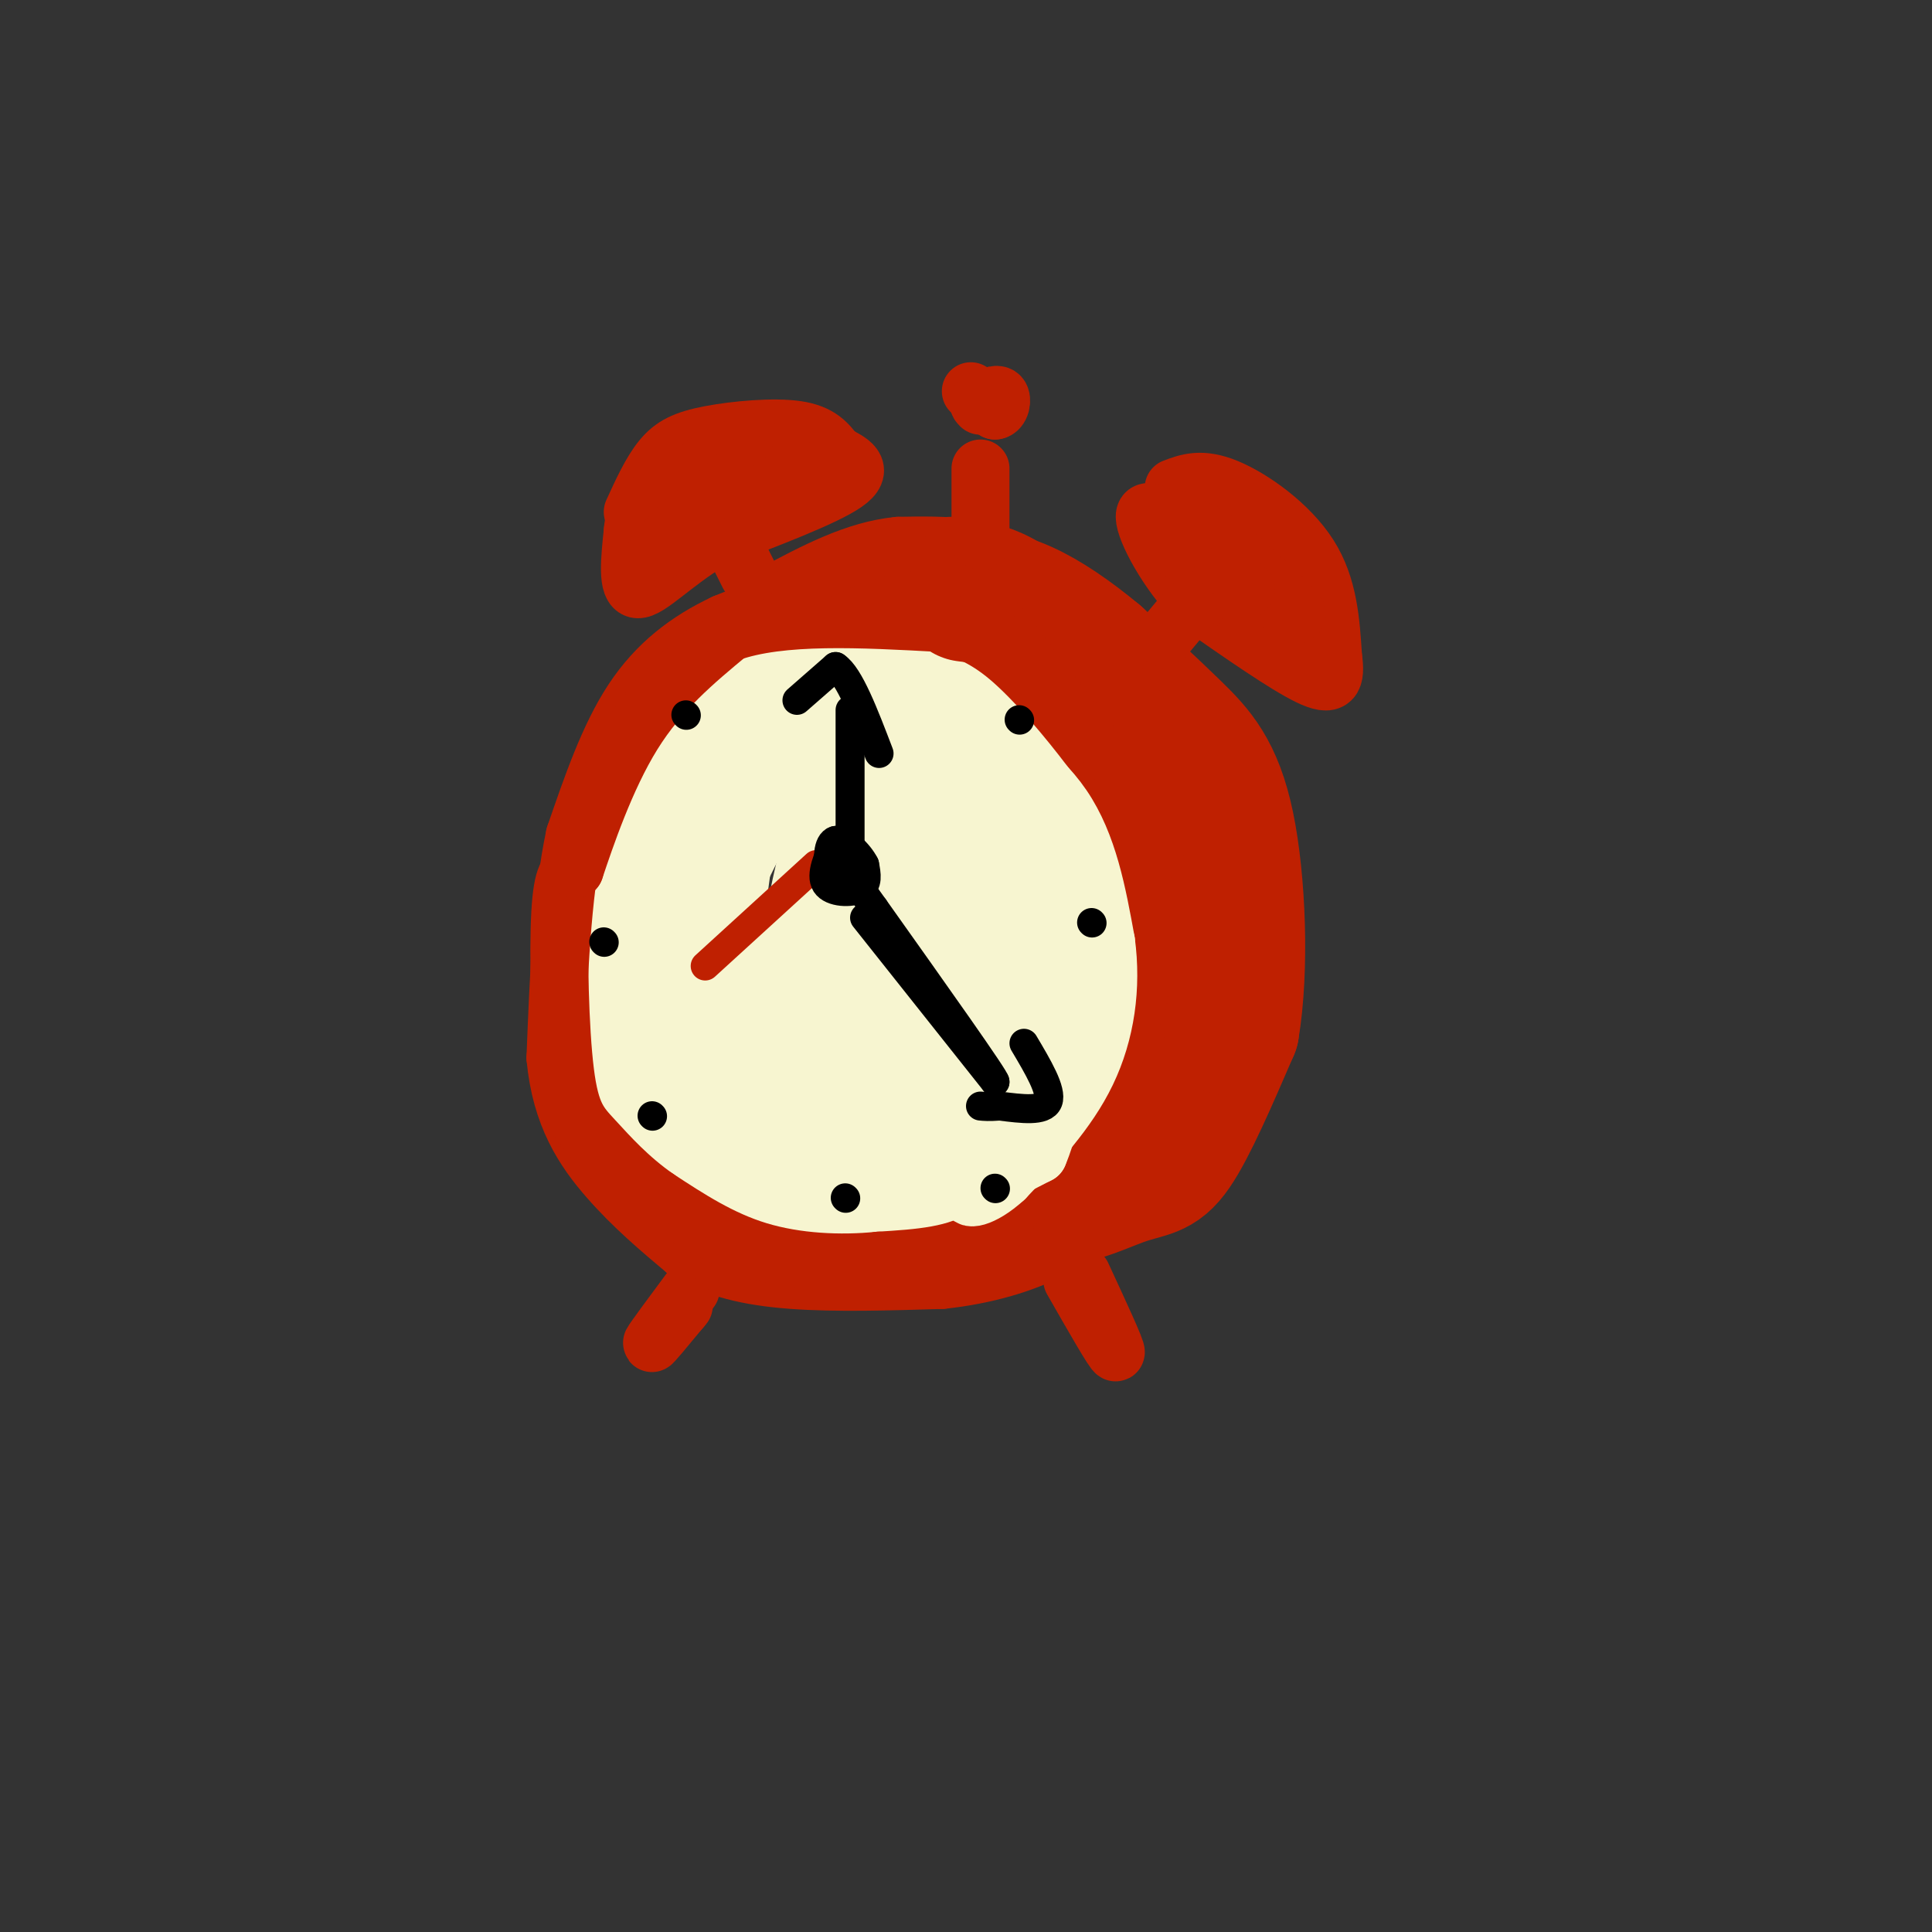 <svg viewBox='0 0 400 400' version='1.1' xmlns='http://www.w3.org/2000/svg' xmlns:xlink='http://www.w3.org/1999/xlink'><rect x="0" y="0" width="400" height="400" fill="#333333" stroke="none"/><g fill='none' stroke='rgb(247,245,208)' stroke-width='28' stroke-linecap='round' stroke-linejoin='round'><path d='M170,154c-5.602,2.782 -11.204,5.563 -15,9c-3.796,3.437 -5.785,7.529 -8,12c-2.215,4.471 -4.657,9.322 -6,20c-1.343,10.678 -1.587,27.182 1,36c2.587,8.818 8.004,9.951 13,12c4.996,2.049 9.570,5.014 17,5c7.430,-0.014 17.715,-3.007 28,-6'/><path d='M200,242c7.961,-5.031 13.862,-14.609 17,-19c3.138,-4.391 3.512,-3.594 4,-12c0.488,-8.406 1.090,-26.014 1,-35c-0.090,-8.986 -0.872,-9.349 -4,-13c-3.128,-3.651 -8.600,-10.589 -14,-15c-5.400,-4.411 -10.726,-6.296 -19,-7c-8.274,-0.704 -19.497,-0.228 -25,0c-5.503,0.228 -5.287,0.208 -6,2c-0.713,1.792 -2.357,5.396 -4,9'/><path d='M150,152c-1.932,9.411 -4.762,28.438 -6,40c-1.238,11.562 -0.885,15.660 1,20c1.885,4.340 5.303,8.922 10,12c4.697,3.078 10.673,4.654 16,5c5.327,0.346 10.005,-0.536 16,-1c5.995,-0.464 13.306,-0.510 17,-13c3.694,-12.490 3.770,-37.426 3,-49c-0.770,-11.574 -2.385,-9.787 -4,-8'/><path d='M203,158c-0.491,-1.814 0.281,-2.349 -2,-3c-2.281,-0.651 -7.615,-1.418 -12,0c-4.385,1.418 -7.823,5.023 -11,14c-3.177,8.977 -6.095,23.328 -7,31c-0.905,7.672 0.202,8.665 2,10c1.798,1.335 4.287,3.014 8,3c3.713,-0.014 8.650,-1.719 12,-8c3.350,-6.281 5.113,-17.136 6,-26c0.887,-8.864 0.898,-15.737 0,-19c-0.898,-3.263 -2.703,-2.917 -6,0c-3.297,2.917 -8.085,8.405 -11,17c-2.915,8.595 -3.958,20.298 -5,32'/><path d='M177,209c0.823,5.071 5.382,1.748 10,-4c4.618,-5.748 9.295,-13.922 12,-21c2.705,-7.078 3.437,-13.062 2,-19c-1.437,-5.938 -5.042,-11.832 -6,-15c-0.958,-3.168 0.733,-3.612 -6,-4c-6.733,-0.388 -21.890,-0.720 -30,0c-8.110,0.720 -9.174,2.491 -11,5c-1.826,2.509 -4.413,5.754 -7,9'/><path d='M141,160c-3.319,5.006 -8.116,13.022 -10,25c-1.884,11.978 -0.853,27.917 2,38c2.853,10.083 7.530,14.309 14,17c6.470,2.691 14.735,3.845 23,5'/><path d='M170,245c5.250,1.288 6.876,2.008 13,-1c6.124,-3.008 16.744,-9.744 23,-14c6.256,-4.256 8.146,-6.030 10,-16c1.854,-9.970 3.673,-28.134 2,-40c-1.673,-11.866 -6.836,-17.433 -12,-23'/><path d='M206,151c-4.500,-5.667 -9.750,-8.333 -15,-11'/></g>
<g fill='none' stroke='rgb(191,32,1)' stroke-width='28' stroke-linecap='round' stroke-linejoin='round'><path d='M197,121c5.345,1.833 10.690,3.667 17,9c6.310,5.333 13.583,14.167 18,20c4.417,5.833 5.976,8.667 7,13c1.024,4.333 1.512,10.167 2,16'/><path d='M241,179c1.333,5.200 3.667,10.200 0,21c-3.667,10.800 -13.333,27.400 -23,44'/><path d='M218,244c-0.905,6.869 8.333,2.042 14,0c5.667,-2.042 7.762,-1.298 11,-6c3.238,-4.702 7.619,-14.851 12,-25'/><path d='M255,213c2.095,-12.357 1.333,-30.750 -1,-42c-2.333,-11.250 -6.238,-15.357 -11,-20c-4.762,-4.643 -10.381,-9.821 -16,-15'/><path d='M227,136c-5.289,-4.422 -10.511,-7.978 -15,-10c-4.489,-2.022 -8.244,-2.511 -12,-3'/></g>
<g fill='none' stroke='rgb(191,32,1)' stroke-width='12' stroke-linecap='round' stroke-linejoin='round'><path d='M196,123c-6.667,-1.500 -13.333,-3.000 -21,-2c-7.667,1.000 -16.333,4.500 -25,8'/><path d='M150,129c-7.578,3.556 -14.022,8.444 -19,16c-4.978,7.556 -8.489,17.778 -12,28'/><path d='M119,173c-2.667,12.333 -3.333,29.167 -4,46'/><path d='M115,219c1.111,12.044 5.889,19.156 11,25c5.111,5.844 10.556,10.422 16,15'/><path d='M142,259c6.000,3.667 13.000,5.333 22,6c9.000,0.667 20.000,0.333 31,0'/><path d='M195,265c9.267,-0.978 16.933,-3.422 22,-6c5.067,-2.578 7.533,-5.289 10,-8'/><path d='M216,237c-3.167,7.500 -6.333,15.000 -12,19c-5.667,4.000 -13.833,4.500 -22,5'/><path d='M182,261c-8.044,0.822 -17.156,0.378 -25,-2c-7.844,-2.378 -14.422,-6.689 -21,-11'/><path d='M136,248c-5.855,-4.069 -9.992,-8.740 -13,-12c-3.008,-3.260 -4.887,-5.108 -6,-14c-1.113,-8.892 -1.461,-24.826 -1,-33c0.461,-8.174 1.730,-8.587 3,-9'/><path d='M119,180c2.244,-6.689 6.356,-18.911 12,-28c5.644,-9.089 12.822,-15.044 20,-21'/><path d='M151,131c10.667,-3.833 27.333,-2.917 44,-2'/><path d='M195,129c10.607,1.274 15.125,5.458 20,10c4.875,4.542 10.107,9.440 14,15c3.893,5.560 6.446,11.780 9,18'/><path d='M238,172c1.606,4.450 1.121,6.574 1,3c-0.121,-3.574 0.121,-12.847 0,-18c-0.121,-5.153 -0.606,-6.187 -5,-12c-4.394,-5.813 -12.697,-16.407 -21,-27'/><path d='M213,118c-8.000,-5.333 -17.500,-5.167 -27,-5'/><path d='M186,113c-8.833,0.833 -17.417,5.417 -26,10'/></g>
<g fill='none' stroke='rgb(247,245,208)' stroke-width='12' stroke-linecap='round' stroke-linejoin='round'><path d='M197,148c8.833,5.583 17.667,11.167 23,19c5.333,7.833 7.167,17.917 9,28'/><path d='M229,195c1.267,9.378 -0.067,18.822 -4,27c-3.933,8.178 -10.467,15.089 -17,22'/><path d='M208,244c-4.822,4.444 -8.378,4.556 -7,3c1.378,-1.556 7.689,-4.778 14,-8'/><path d='M215,239c3.867,-9.022 6.533,-27.578 5,-30c-1.533,-2.422 -7.267,11.289 -13,25'/><path d='M207,234c-2.156,5.222 -1.044,5.778 0,3c1.044,-2.778 2.022,-8.889 3,-15'/><path d='M210,222c0.500,-2.500 0.250,-1.250 0,0'/><path d='M210,222c0.000,0.000 -1.000,6.000 -1,6'/></g>
<g fill='none' stroke='rgb(191,32,1)' stroke-width='12' stroke-linecap='round' stroke-linejoin='round'><path d='M131,106c1.893,-4.143 3.786,-8.286 6,-11c2.214,-2.714 4.750,-4.000 10,-5c5.250,-1.000 13.214,-1.714 18,-1c4.786,0.714 6.393,2.857 8,5'/><path d='M173,94c2.933,1.578 6.267,3.022 2,6c-4.267,2.978 -16.133,7.489 -28,12'/><path d='M147,112c-7.644,4.622 -12.756,10.178 -15,10c-2.244,-0.178 -1.622,-6.089 -1,-12'/><path d='M131,110c0.202,-3.024 1.208,-4.583 6,-8c4.792,-3.417 13.369,-8.690 17,-10c3.631,-1.310 2.315,1.345 1,4'/><path d='M155,96c-5.178,5.244 -18.622,16.356 -19,18c-0.378,1.644 12.311,-6.178 25,-14'/><path d='M161,100c4.167,-2.333 2.083,-1.167 0,0'/><path d='M243,101c2.867,-1.089 5.733,-2.178 11,0c5.267,2.178 12.933,7.622 17,14c4.067,6.378 4.533,13.689 5,21'/><path d='M276,136c0.689,4.822 -0.089,6.378 -5,4c-4.911,-2.378 -13.956,-8.689 -23,-15'/><path d='M248,125c-6.422,-6.511 -10.978,-15.289 -11,-18c-0.022,-2.711 4.489,0.644 9,4'/><path d='M246,111c6.867,4.756 19.533,14.644 22,16c2.467,1.356 -5.267,-5.822 -13,-13'/><path d='M255,114c-4.964,-3.738 -10.875,-6.583 -14,-7c-3.125,-0.417 -3.464,1.595 -1,4c2.464,2.405 7.732,5.202 13,8'/><path d='M253,119c3.000,1.833 4.000,2.417 5,3'/><path d='M246,126c0.000,0.000 -5.000,6.000 -5,6'/><path d='M152,113c0.000,0.000 3.000,6.000 3,6'/><path d='M203,112c0.000,0.000 0.000,-15.000 0,-15'/><path d='M201,81c0.000,0.000 5.000,4.000 5,4'/><path d='M206,85c1.178,-0.089 1.622,-2.311 1,-3c-0.622,-0.689 -2.311,0.156 -4,1'/><path d='M203,83c-0.667,0.333 -0.333,0.667 0,1'/><path d='M143,267c-3.833,5.167 -7.667,10.333 -8,11c-0.333,0.667 2.833,-3.167 6,-7'/><path d='M141,271c1.000,-1.167 0.500,-0.583 0,0'/><path d='M222,265c4.333,7.583 8.667,15.167 9,15c0.333,-0.167 -3.333,-8.083 -7,-16'/></g>
<g fill='none' stroke='rgb(191,32,1)' stroke-width='6' stroke-linecap='round' stroke-linejoin='round'><path d='M169,179c0.000,0.000 -23.000,21.000 -23,21'/></g>
<g fill='none' stroke='rgb(0,0,0)' stroke-width='6' stroke-linecap='round' stroke-linejoin='round'><path d='M173,174c-1.600,3.578 -3.200,7.156 -2,9c1.200,1.844 5.200,1.956 7,1c1.800,-0.956 1.400,-2.978 1,-5'/><path d='M179,179c-1.095,-2.250 -4.333,-5.375 -6,-5c-1.667,0.375 -1.762,4.250 -1,6c0.762,1.750 2.381,1.375 4,1'/><path d='M176,181c0.667,-0.500 0.333,-2.250 0,-4'/><path d='M176,175c0.000,0.000 0.000,-28.000 0,-28'/><path d='M179,190c0.000,0.000 27.000,34.000 27,34'/><path d='M206,224c0.333,-0.333 -12.333,-18.167 -25,-36'/><path d='M181,188c-4.833,-6.833 -4.417,-5.917 -4,-5'/><path d='M212,216c2.917,4.917 5.833,9.833 5,12c-0.833,2.167 -5.417,1.583 -10,1'/><path d='M207,229c-2.333,0.167 -3.167,0.083 -4,0'/><path d='M165,145c0.000,0.000 8.000,-7.000 8,-7'/><path d='M173,138c2.833,1.833 5.917,9.917 9,18'/><path d='M226,191c0.000,0.000 0.100,0.100 0.1,0.1'/><path d='M125,195c0.000,0.000 0.100,0.100 0.1,0.1'/><path d='M175,248c0.000,0.000 0.100,0.100 0.1,0.1'/><path d='M211,149c0.000,0.000 0.100,0.100 0.1,0.1'/><path d='M142,148c0.000,0.000 0.100,0.100 0.1,0.1'/><path d='M135,231c0.000,0.000 0.100,0.100 0.1,0.1'/><path d='M206,246c0.000,0.000 0.100,0.100 0.1,0.1'/></g>
</svg>